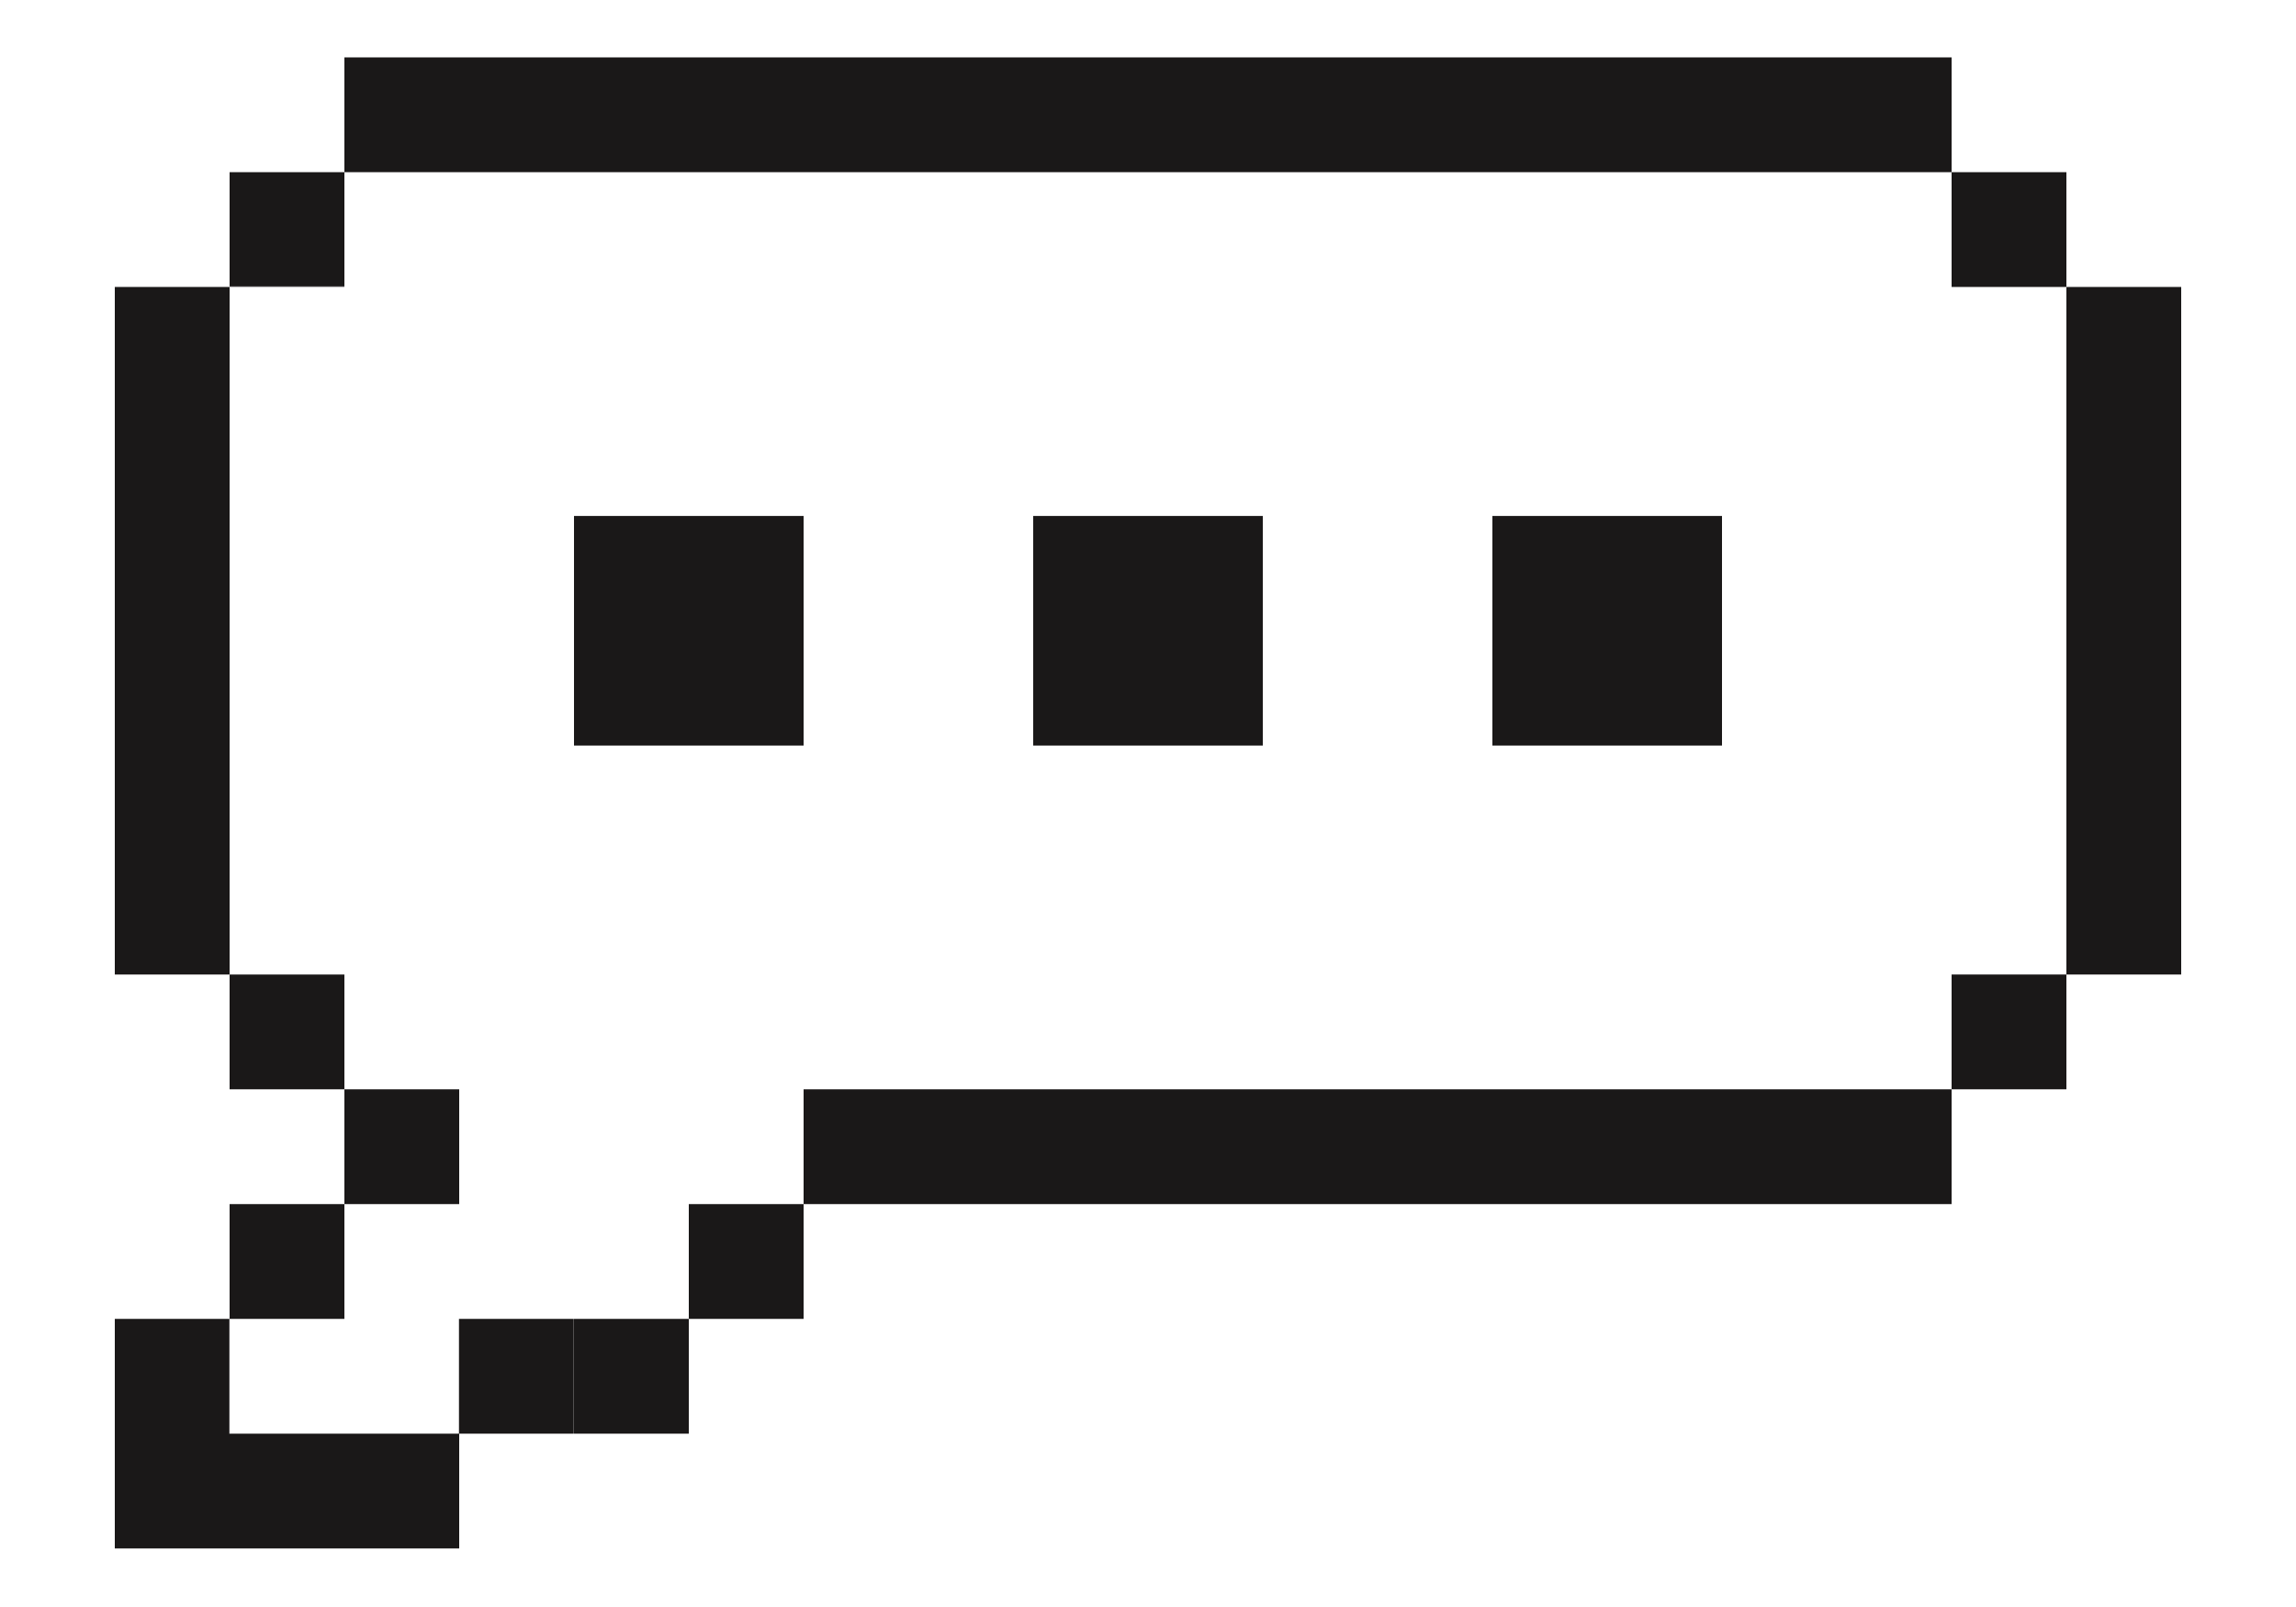 <svg xmlns="http://www.w3.org/2000/svg" width="200" height="140"><g data-name="Group 323"><path data-name="Rectangle 28855" fill="#1a1818" d="M20 15h10v10H20z"/><path data-name="Rectangle 28856" fill="#1a1818" d="M20 84.9h10v10H20z"/><path data-name="Rectangle 28857" fill="#ddd9e0" d="M170 84.9h10v.05h-10z"/><path data-name="Rectangle 28858" fill="#ddd9e0" d="M20 24.95h10V25H20z"/><path data-name="Rectangle 28859" fill="#1a1818" d="M50 44.95h20v20H50z"/><path data-name="Rectangle 28860" fill="#1a1818" d="M90 44.95h20v20H90z"/><path data-name="Rectangle 28861" fill="#1a1818" d="M130 44.95h20v20h-20z"/><path data-name="Rectangle 28862" fill="#ddd9e0" d="M29.98 104.9H30v10h-.02z"/><path data-name="Rectangle 28863" fill="#ddd9e0" d="M19.97 114.9H20v10h-.03z"/><path data-name="Rectangle 28864" fill="#1a1818" d="M30 94.9h10v10H30z"/><path data-name="Rectangle 28865" fill="#1a1818" d="M170 84.9h10v10h-10z"/><path data-name="Rectangle 28866" fill="#1a1818" d="M60 104.9h10v10H60z"/><path data-name="Rectangle 28867" fill="#1a1818" d="M20 104.9h10v10H20z"/><path data-name="Rectangle 28868" fill="#1a1818" d="M19.97 114.9H20v10h-.03z"/><path data-name="Rectangle 28869" fill="#1a1818" d="M180 25h10v59.9h-10z"/><path data-name="Rectangle 28870" fill="#1a1818" d="M30 5h140v10H30z"/><path data-name="Rectangle 28871" fill="#1a1818" d="M170 15h10v10h-10z"/><path data-name="Rectangle 28872" fill="#1a1818" d="M70 94.9h100v10H70z"/><path data-name="Rectangle 28873" fill="#1a1818" d="M50 114.9h10v10H50z"/><path data-name="Path 335" d="M39.98 114.9v10H19.97v-10H10v20h30v-10h9.98v-10Z" fill="#1a1818"/><path data-name="Rectangle 28874" fill="#1a1818" d="M10 25h10v59.9H10z"/></g></svg>